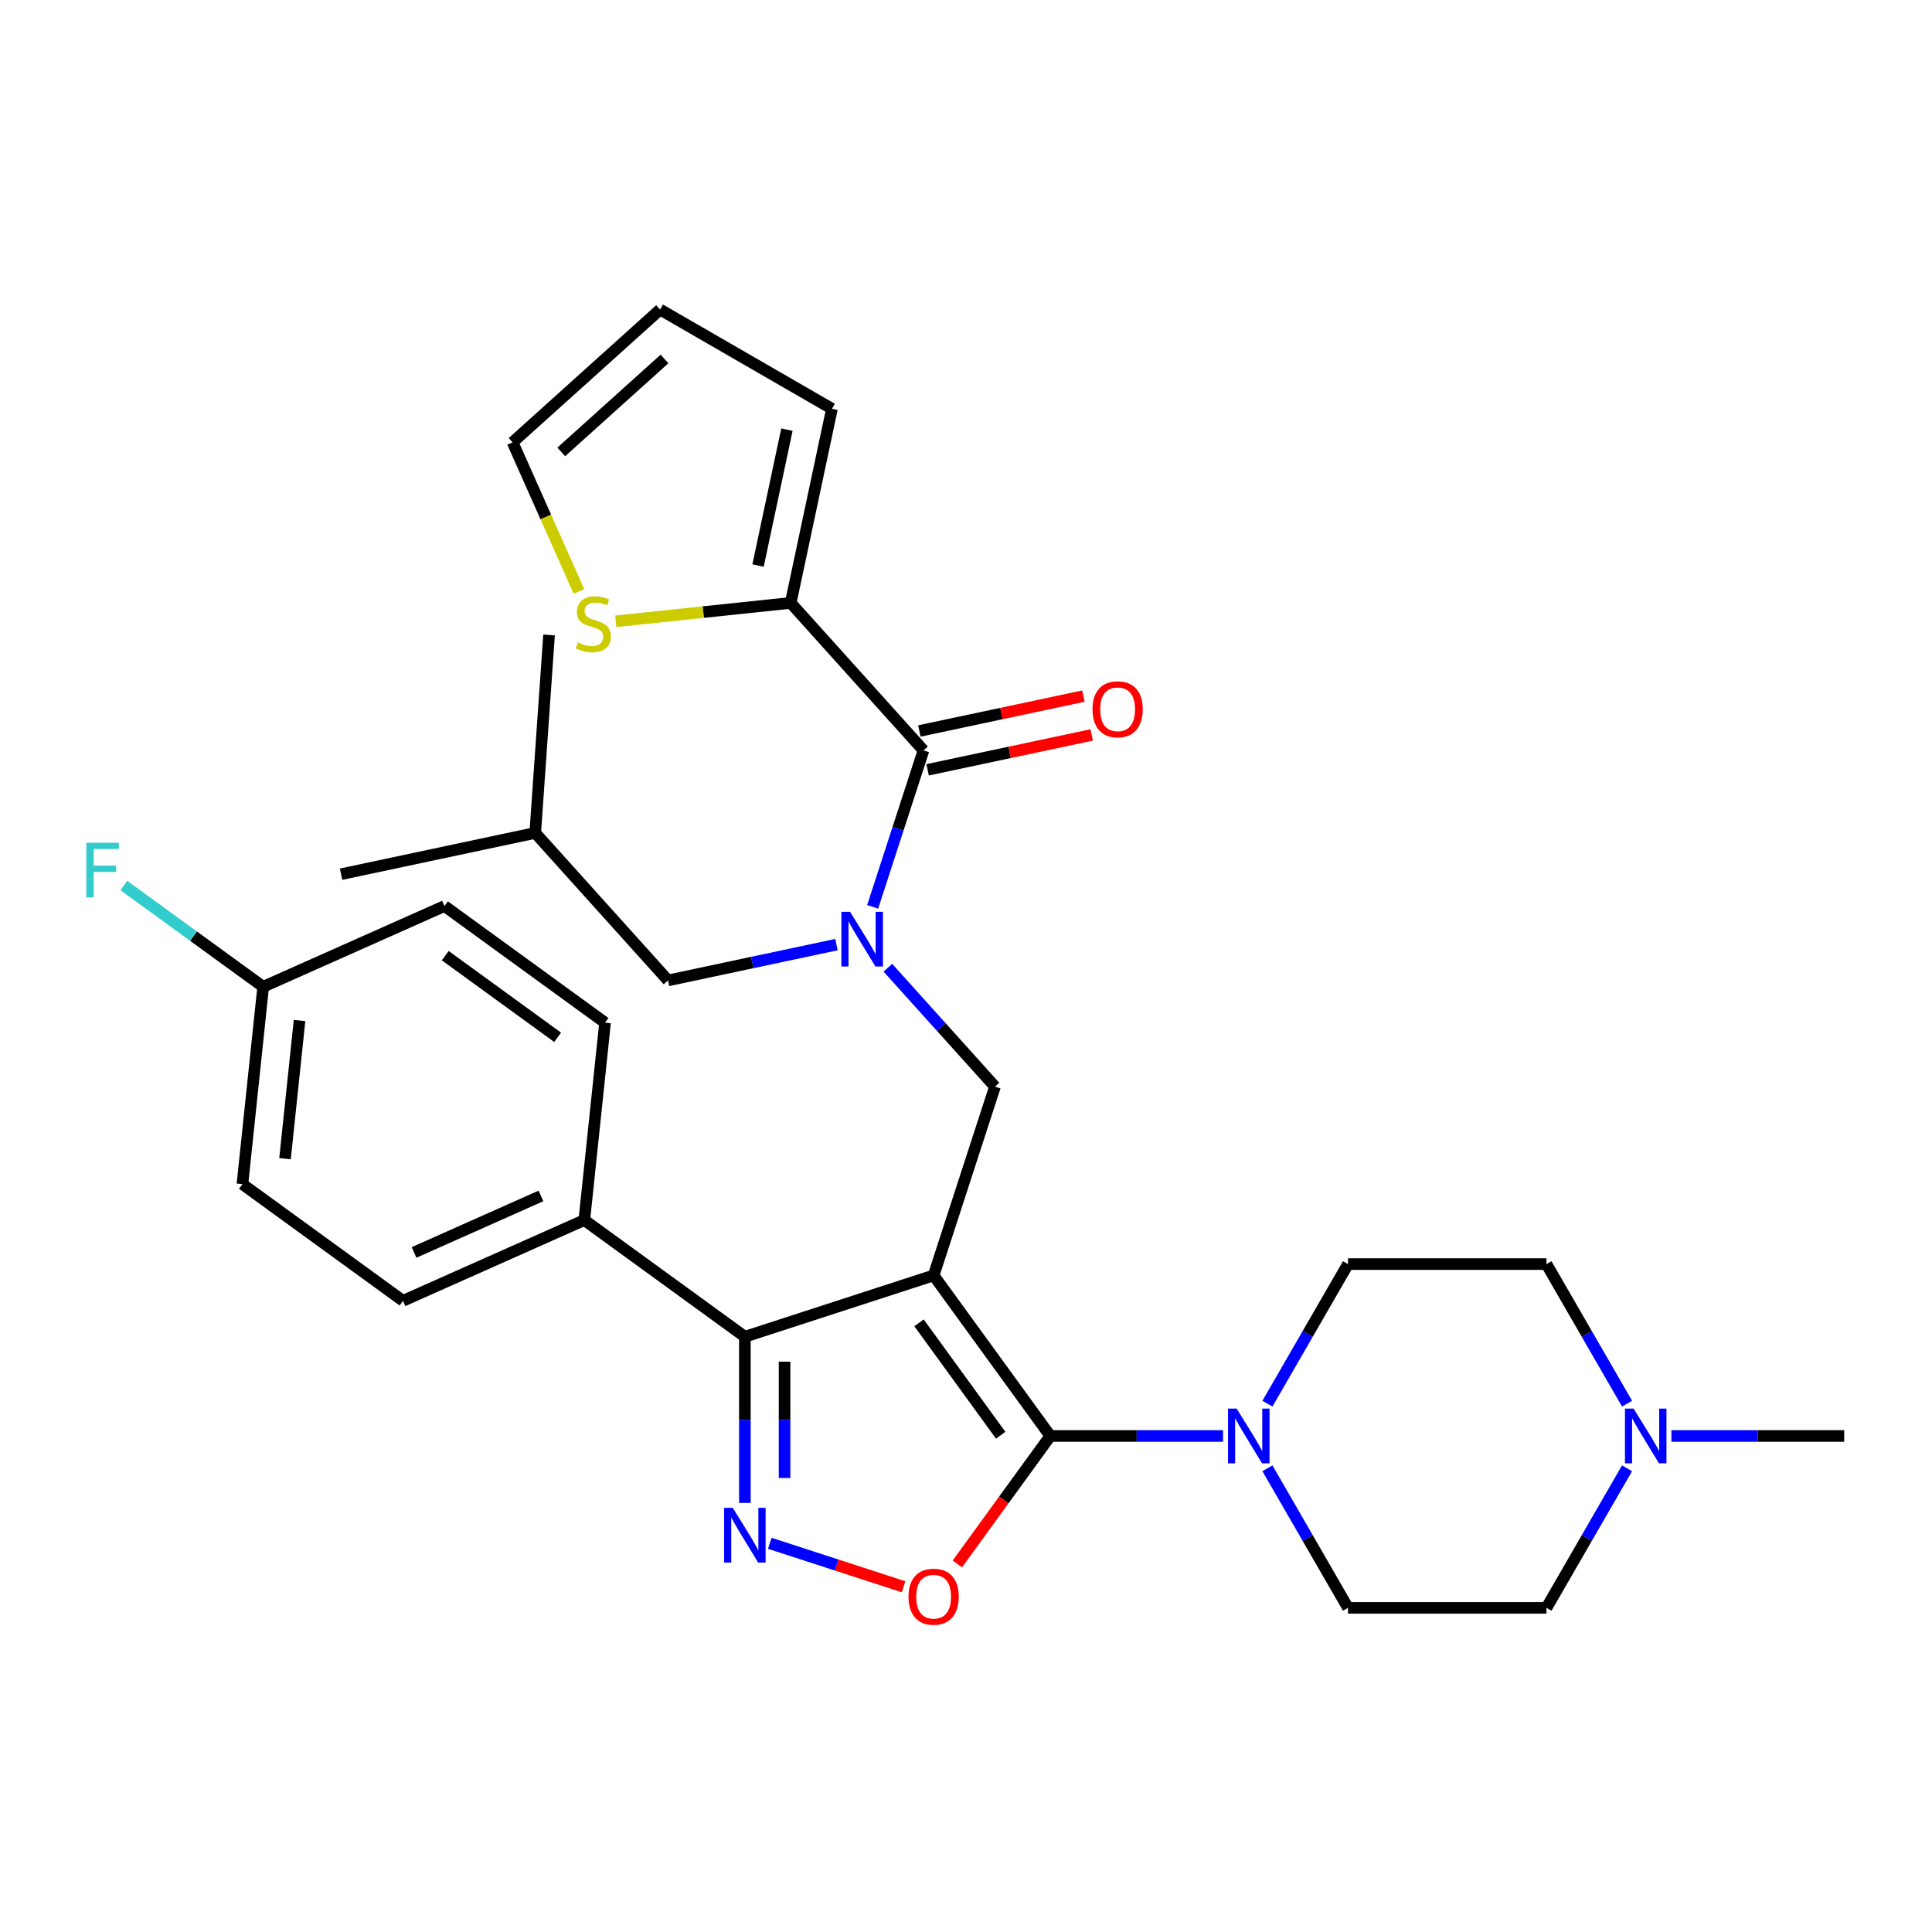 <?xml version='1.0' encoding='iso-8859-1'?>
<svg version='1.1' baseProfile='full'
              xmlns='http://www.w3.org/2000/svg'
                      xmlns:rdkit='http://www.rdkit.org/xml'
                      xmlns:xlink='http://www.w3.org/1999/xlink'
                  xml:space='preserve'
width='1000px' height='1000px' viewBox='0 0 1000 1000'>
<!-- END OF HEADER -->
<rect style='opacity:1.0;fill:#FFFFFF;stroke:none' width='1000' height='1000' x='0' y='0'> </rect>
<path class='bond-0' d='M 409.259,312.063 L 430.618,211.579' style='fill:none;fill-rule:evenodd;stroke:#000000;stroke-width:6px;stroke-linecap:butt;stroke-linejoin:miter;stroke-opacity:1' />
<path class='bond-0' d='M 392.366,292.718 L 407.317,222.38' style='fill:none;fill-rule:evenodd;stroke:#000000;stroke-width:6px;stroke-linecap:butt;stroke-linejoin:miter;stroke-opacity:1' />
<path class='bond-1' d='M 409.259,312.063 L 364,316.82' style='fill:none;fill-rule:evenodd;stroke:#000000;stroke-width:6px;stroke-linecap:butt;stroke-linejoin:miter;stroke-opacity:1' />
<path class='bond-1' d='M 364,316.82 L 318.741,321.577' style='fill:none;fill-rule:evenodd;stroke:#CCCC00;stroke-width:6px;stroke-linecap:butt;stroke-linejoin:miter;stroke-opacity:1' />
<path class='bond-2' d='M 409.259,312.063 L 477.998,388.405' style='fill:none;fill-rule:evenodd;stroke:#000000;stroke-width:6px;stroke-linecap:butt;stroke-linejoin:miter;stroke-opacity:1' />
<path class='bond-3' d='M 459.561,500.886 L 487.277,531.668' style='fill:none;fill-rule:evenodd;stroke:#0000FF;stroke-width:6px;stroke-linecap:butt;stroke-linejoin:miter;stroke-opacity:1' />
<path class='bond-3' d='M 487.277,531.668 L 514.992,562.449' style='fill:none;fill-rule:evenodd;stroke:#000000;stroke-width:6px;stroke-linecap:butt;stroke-linejoin:miter;stroke-opacity:1' />
<path class='bond-4' d='M 451.689,469.378 L 464.843,428.892' style='fill:none;fill-rule:evenodd;stroke:#0000FF;stroke-width:6px;stroke-linecap:butt;stroke-linejoin:miter;stroke-opacity:1' />
<path class='bond-4' d='M 464.843,428.892 L 477.998,388.405' style='fill:none;fill-rule:evenodd;stroke:#000000;stroke-width:6px;stroke-linecap:butt;stroke-linejoin:miter;stroke-opacity:1' />
<path class='bond-5' d='M 432.945,488.935 L 389.357,498.2' style='fill:none;fill-rule:evenodd;stroke:#0000FF;stroke-width:6px;stroke-linecap:butt;stroke-linejoin:miter;stroke-opacity:1' />
<path class='bond-5' d='M 389.357,498.2 L 345.769,507.465' style='fill:none;fill-rule:evenodd;stroke:#000000;stroke-width:6px;stroke-linecap:butt;stroke-linejoin:miter;stroke-opacity:1' />
<path class='bond-6' d='M 480.134,398.454 L 522.592,389.429' style='fill:none;fill-rule:evenodd;stroke:#000000;stroke-width:6px;stroke-linecap:butt;stroke-linejoin:miter;stroke-opacity:1' />
<path class='bond-6' d='M 522.592,389.429 L 565.05,380.404' style='fill:none;fill-rule:evenodd;stroke:#FF0000;stroke-width:6px;stroke-linecap:butt;stroke-linejoin:miter;stroke-opacity:1' />
<path class='bond-6' d='M 475.862,378.357 L 518.32,369.332' style='fill:none;fill-rule:evenodd;stroke:#000000;stroke-width:6px;stroke-linecap:butt;stroke-linejoin:miter;stroke-opacity:1' />
<path class='bond-6' d='M 518.32,369.332 L 560.778,360.307' style='fill:none;fill-rule:evenodd;stroke:#FF0000;stroke-width:6px;stroke-linecap:butt;stroke-linejoin:miter;stroke-opacity:1' />
<path class='bond-7' d='M 430.618,211.579 L 341.652,160.214' style='fill:none;fill-rule:evenodd;stroke:#000000;stroke-width:6px;stroke-linecap:butt;stroke-linejoin:miter;stroke-opacity:1' />
<path class='bond-8' d='M 299.663,306.113 L 282.486,267.533' style='fill:none;fill-rule:evenodd;stroke:#CCCC00;stroke-width:6px;stroke-linecap:butt;stroke-linejoin:miter;stroke-opacity:1' />
<path class='bond-8' d='M 282.486,267.533 L 265.309,228.953' style='fill:none;fill-rule:evenodd;stroke:#000000;stroke-width:6px;stroke-linecap:butt;stroke-linejoin:miter;stroke-opacity:1' />
<path class='bond-9' d='M 483.247,660.15 L 543.63,743.259' style='fill:none;fill-rule:evenodd;stroke:#000000;stroke-width:6px;stroke-linecap:butt;stroke-linejoin:miter;stroke-opacity:1' />
<path class='bond-9' d='M 475.683,684.693 L 517.951,742.869' style='fill:none;fill-rule:evenodd;stroke:#000000;stroke-width:6px;stroke-linecap:butt;stroke-linejoin:miter;stroke-opacity:1' />
<path class='bond-10' d='M 483.247,660.15 L 385.546,691.895' style='fill:none;fill-rule:evenodd;stroke:#000000;stroke-width:6px;stroke-linecap:butt;stroke-linejoin:miter;stroke-opacity:1' />
<path class='bond-11' d='M 483.247,660.15 L 514.992,562.449' style='fill:none;fill-rule:evenodd;stroke:#000000;stroke-width:6px;stroke-linecap:butt;stroke-linejoin:miter;stroke-opacity:1' />
<path class='bond-12' d='M 543.63,743.259 L 519.574,776.37' style='fill:none;fill-rule:evenodd;stroke:#000000;stroke-width:6px;stroke-linecap:butt;stroke-linejoin:miter;stroke-opacity:1' />
<path class='bond-12' d='M 519.574,776.37 L 495.517,809.48' style='fill:none;fill-rule:evenodd;stroke:#FF0000;stroke-width:6px;stroke-linecap:butt;stroke-linejoin:miter;stroke-opacity:1' />
<path class='bond-13' d='M 543.63,743.259 L 588.34,743.259' style='fill:none;fill-rule:evenodd;stroke:#000000;stroke-width:6px;stroke-linecap:butt;stroke-linejoin:miter;stroke-opacity:1' />
<path class='bond-13' d='M 588.34,743.259 L 633.051,743.259' style='fill:none;fill-rule:evenodd;stroke:#0000FF;stroke-width:6px;stroke-linecap:butt;stroke-linejoin:miter;stroke-opacity:1' />
<path class='bond-14' d='M 467.679,821.31 L 433.062,810.062' style='fill:none;fill-rule:evenodd;stroke:#FF0000;stroke-width:6px;stroke-linecap:butt;stroke-linejoin:miter;stroke-opacity:1' />
<path class='bond-14' d='M 433.062,810.062 L 398.445,798.815' style='fill:none;fill-rule:evenodd;stroke:#0000FF;stroke-width:6px;stroke-linecap:butt;stroke-linejoin:miter;stroke-opacity:1' />
<path class='bond-15' d='M 385.546,777.895 L 385.546,734.895' style='fill:none;fill-rule:evenodd;stroke:#0000FF;stroke-width:6px;stroke-linecap:butt;stroke-linejoin:miter;stroke-opacity:1' />
<path class='bond-15' d='M 385.546,734.895 L 385.546,691.895' style='fill:none;fill-rule:evenodd;stroke:#000000;stroke-width:6px;stroke-linecap:butt;stroke-linejoin:miter;stroke-opacity:1' />
<path class='bond-15' d='M 406.092,764.995 L 406.092,734.895' style='fill:none;fill-rule:evenodd;stroke:#0000FF;stroke-width:6px;stroke-linecap:butt;stroke-linejoin:miter;stroke-opacity:1' />
<path class='bond-15' d='M 406.092,734.895 L 406.092,704.795' style='fill:none;fill-rule:evenodd;stroke:#000000;stroke-width:6px;stroke-linecap:butt;stroke-linejoin:miter;stroke-opacity:1' />
<path class='bond-16' d='M 385.546,691.895 L 302.437,631.512' style='fill:none;fill-rule:evenodd;stroke:#000000;stroke-width:6px;stroke-linecap:butt;stroke-linejoin:miter;stroke-opacity:1' />
<path class='bond-17' d='M 345.769,507.465 L 277.03,431.122' style='fill:none;fill-rule:evenodd;stroke:#000000;stroke-width:6px;stroke-linecap:butt;stroke-linejoin:miter;stroke-opacity:1' />
<path class='bond-18' d='M 277.03,431.122 L 176.546,452.481' style='fill:none;fill-rule:evenodd;stroke:#000000;stroke-width:6px;stroke-linecap:butt;stroke-linejoin:miter;stroke-opacity:1' />
<path class='bond-19' d='M 277.03,431.122 L 284.191,328.643' style='fill:none;fill-rule:evenodd;stroke:#000000;stroke-width:6px;stroke-linecap:butt;stroke-linejoin:miter;stroke-opacity:1' />
<path class='bond-20' d='M 842.159,759.987 L 821.305,796.106' style='fill:none;fill-rule:evenodd;stroke:#0000FF;stroke-width:6px;stroke-linecap:butt;stroke-linejoin:miter;stroke-opacity:1' />
<path class='bond-20' d='M 821.305,796.106 L 800.452,832.225' style='fill:none;fill-rule:evenodd;stroke:#000000;stroke-width:6px;stroke-linecap:butt;stroke-linejoin:miter;stroke-opacity:1' />
<path class='bond-21' d='M 842.159,726.531 L 821.305,690.412' style='fill:none;fill-rule:evenodd;stroke:#0000FF;stroke-width:6px;stroke-linecap:butt;stroke-linejoin:miter;stroke-opacity:1' />
<path class='bond-21' d='M 821.305,690.412 L 800.452,654.293' style='fill:none;fill-rule:evenodd;stroke:#000000;stroke-width:6px;stroke-linecap:butt;stroke-linejoin:miter;stroke-opacity:1' />
<path class='bond-22' d='M 865.125,743.259 L 909.835,743.259' style='fill:none;fill-rule:evenodd;stroke:#0000FF;stroke-width:6px;stroke-linecap:butt;stroke-linejoin:miter;stroke-opacity:1' />
<path class='bond-22' d='M 909.835,743.259 L 954.545,743.259' style='fill:none;fill-rule:evenodd;stroke:#000000;stroke-width:6px;stroke-linecap:butt;stroke-linejoin:miter;stroke-opacity:1' />
<path class='bond-23' d='M 656.017,759.987 L 676.87,796.106' style='fill:none;fill-rule:evenodd;stroke:#0000FF;stroke-width:6px;stroke-linecap:butt;stroke-linejoin:miter;stroke-opacity:1' />
<path class='bond-23' d='M 676.87,796.106 L 697.723,832.225' style='fill:none;fill-rule:evenodd;stroke:#000000;stroke-width:6px;stroke-linecap:butt;stroke-linejoin:miter;stroke-opacity:1' />
<path class='bond-24' d='M 656.017,726.531 L 676.87,690.412' style='fill:none;fill-rule:evenodd;stroke:#0000FF;stroke-width:6px;stroke-linecap:butt;stroke-linejoin:miter;stroke-opacity:1' />
<path class='bond-24' d='M 676.87,690.412 L 697.723,654.293' style='fill:none;fill-rule:evenodd;stroke:#000000;stroke-width:6px;stroke-linecap:butt;stroke-linejoin:miter;stroke-opacity:1' />
<path class='bond-25' d='M 800.452,832.225 L 697.723,832.225' style='fill:none;fill-rule:evenodd;stroke:#000000;stroke-width:6px;stroke-linecap:butt;stroke-linejoin:miter;stroke-opacity:1' />
<path class='bond-26' d='M 302.437,631.512 L 208.589,673.296' style='fill:none;fill-rule:evenodd;stroke:#000000;stroke-width:6px;stroke-linecap:butt;stroke-linejoin:miter;stroke-opacity:1' />
<path class='bond-26' d='M 280.003,619.01 L 214.31,648.259' style='fill:none;fill-rule:evenodd;stroke:#000000;stroke-width:6px;stroke-linecap:butt;stroke-linejoin:miter;stroke-opacity:1' />
<path class='bond-27' d='M 302.437,631.512 L 313.175,529.346' style='fill:none;fill-rule:evenodd;stroke:#000000;stroke-width:6px;stroke-linecap:butt;stroke-linejoin:miter;stroke-opacity:1' />
<path class='bond-28' d='M 208.589,673.296 L 125.48,612.913' style='fill:none;fill-rule:evenodd;stroke:#000000;stroke-width:6px;stroke-linecap:butt;stroke-linejoin:miter;stroke-opacity:1' />
<path class='bond-29' d='M 125.48,612.913 L 136.218,510.747' style='fill:none;fill-rule:evenodd;stroke:#000000;stroke-width:6px;stroke-linecap:butt;stroke-linejoin:miter;stroke-opacity:1' />
<path class='bond-29' d='M 147.524,599.736 L 155.041,528.22' style='fill:none;fill-rule:evenodd;stroke:#000000;stroke-width:6px;stroke-linecap:butt;stroke-linejoin:miter;stroke-opacity:1' />
<path class='bond-30' d='M 136.218,510.747 L 230.066,468.963' style='fill:none;fill-rule:evenodd;stroke:#000000;stroke-width:6px;stroke-linecap:butt;stroke-linejoin:miter;stroke-opacity:1' />
<path class='bond-31' d='M 136.218,510.747 L 100.157,484.547' style='fill:none;fill-rule:evenodd;stroke:#000000;stroke-width:6px;stroke-linecap:butt;stroke-linejoin:miter;stroke-opacity:1' />
<path class='bond-31' d='M 100.157,484.547 L 64.097,458.348' style='fill:none;fill-rule:evenodd;stroke:#33CCCC;stroke-width:6px;stroke-linecap:butt;stroke-linejoin:miter;stroke-opacity:1' />
<path class='bond-32' d='M 230.066,468.963 L 313.175,529.346' style='fill:none;fill-rule:evenodd;stroke:#000000;stroke-width:6px;stroke-linecap:butt;stroke-linejoin:miter;stroke-opacity:1' />
<path class='bond-32' d='M 230.455,494.643 L 288.632,536.91' style='fill:none;fill-rule:evenodd;stroke:#000000;stroke-width:6px;stroke-linecap:butt;stroke-linejoin:miter;stroke-opacity:1' />
<path class='bond-33' d='M 800.452,654.293 L 697.723,654.293' style='fill:none;fill-rule:evenodd;stroke:#000000;stroke-width:6px;stroke-linecap:butt;stroke-linejoin:miter;stroke-opacity:1' />
<path class='bond-34' d='M 341.652,160.214 L 265.309,228.953' style='fill:none;fill-rule:evenodd;stroke:#000000;stroke-width:6px;stroke-linecap:butt;stroke-linejoin:miter;stroke-opacity:1' />
<path class='bond-34' d='M 343.948,185.794 L 290.509,233.911' style='fill:none;fill-rule:evenodd;stroke:#000000;stroke-width:6px;stroke-linecap:butt;stroke-linejoin:miter;stroke-opacity:1' />
<path  class='atom-1' d='M 439.993 471.946
L 449.273 486.946
Q 450.193 488.426, 451.673 491.106
Q 453.153 493.786, 453.233 493.946
L 453.233 471.946
L 456.993 471.946
L 456.993 500.266
L 453.113 500.266
L 443.153 483.866
Q 441.993 481.946, 440.753 479.746
Q 439.553 477.546, 439.193 476.866
L 439.193 500.266
L 435.513 500.266
L 435.513 471.946
L 439.993 471.946
' fill='#0000FF'/>
<path  class='atom-3' d='M 565.482 367.127
Q 565.482 360.327, 568.842 356.527
Q 572.202 352.727, 578.482 352.727
Q 584.762 352.727, 588.122 356.527
Q 591.482 360.327, 591.482 367.127
Q 591.482 374.007, 588.082 377.927
Q 584.682 381.807, 578.482 381.807
Q 572.242 381.807, 568.842 377.927
Q 565.482 374.047, 565.482 367.127
M 578.482 378.607
Q 582.802 378.607, 585.122 375.727
Q 587.482 372.807, 587.482 367.127
Q 587.482 361.567, 585.122 358.767
Q 582.802 355.927, 578.482 355.927
Q 574.162 355.927, 571.802 358.727
Q 569.482 361.527, 569.482 367.127
Q 569.482 372.847, 571.802 375.727
Q 574.162 378.607, 578.482 378.607
' fill='#FF0000'/>
<path  class='atom-5' d='M 299.093 332.521
Q 299.413 332.641, 300.733 333.201
Q 302.053 333.761, 303.493 334.121
Q 304.973 334.441, 306.413 334.441
Q 309.093 334.441, 310.653 333.161
Q 312.213 331.841, 312.213 329.561
Q 312.213 328.001, 311.413 327.041
Q 310.653 326.081, 309.453 325.561
Q 308.253 325.041, 306.253 324.441
Q 303.733 323.681, 302.213 322.961
Q 300.733 322.241, 299.653 320.721
Q 298.613 319.201, 298.613 316.641
Q 298.613 313.081, 301.013 310.881
Q 303.453 308.681, 308.253 308.681
Q 311.533 308.681, 315.253 310.241
L 314.333 313.321
Q 310.933 311.921, 308.373 311.921
Q 305.613 311.921, 304.093 313.081
Q 302.573 314.201, 302.613 316.161
Q 302.613 317.681, 303.373 318.601
Q 304.173 319.521, 305.293 320.041
Q 306.453 320.561, 308.373 321.161
Q 310.933 321.961, 312.453 322.761
Q 313.973 323.561, 315.053 325.201
Q 316.173 326.801, 316.173 329.561
Q 316.173 333.481, 313.533 335.601
Q 310.933 337.681, 306.573 337.681
Q 304.053 337.681, 302.133 337.121
Q 300.253 336.601, 298.013 335.681
L 299.093 332.521
' fill='#CCCC00'/>
<path  class='atom-8' d='M 470.247 826.449
Q 470.247 819.649, 473.607 815.849
Q 476.967 812.049, 483.247 812.049
Q 489.527 812.049, 492.887 815.849
Q 496.247 819.649, 496.247 826.449
Q 496.247 833.329, 492.847 837.249
Q 489.447 841.129, 483.247 841.129
Q 477.007 841.129, 473.607 837.249
Q 470.247 833.369, 470.247 826.449
M 483.247 837.929
Q 487.567 837.929, 489.887 835.049
Q 492.247 832.129, 492.247 826.449
Q 492.247 820.889, 489.887 818.089
Q 487.567 815.249, 483.247 815.249
Q 478.927 815.249, 476.567 818.049
Q 474.247 820.849, 474.247 826.449
Q 474.247 832.169, 476.567 835.049
Q 478.927 837.929, 483.247 837.929
' fill='#FF0000'/>
<path  class='atom-9' d='M 379.286 780.464
L 388.566 795.464
Q 389.486 796.944, 390.966 799.624
Q 392.446 802.304, 392.526 802.464
L 392.526 780.464
L 396.286 780.464
L 396.286 808.784
L 392.406 808.784
L 382.446 792.384
Q 381.286 790.464, 380.046 788.264
Q 378.846 786.064, 378.486 785.384
L 378.486 808.784
L 374.806 808.784
L 374.806 780.464
L 379.286 780.464
' fill='#0000FF'/>
<path  class='atom-15' d='M 845.557 729.099
L 854.837 744.099
Q 855.757 745.579, 857.237 748.259
Q 858.717 750.939, 858.797 751.099
L 858.797 729.099
L 862.557 729.099
L 862.557 757.419
L 858.677 757.419
L 848.717 741.019
Q 847.557 739.099, 846.317 736.899
Q 845.117 734.699, 844.757 734.019
L 844.757 757.419
L 841.077 757.419
L 841.077 729.099
L 845.557 729.099
' fill='#0000FF'/>
<path  class='atom-16' d='M 640.099 729.099
L 649.379 744.099
Q 650.299 745.579, 651.779 748.259
Q 653.259 750.939, 653.339 751.099
L 653.339 729.099
L 657.099 729.099
L 657.099 757.419
L 653.219 757.419
L 643.259 741.019
Q 642.099 739.099, 640.859 736.899
Q 639.659 734.699, 639.299 734.019
L 639.299 757.419
L 635.619 757.419
L 635.619 729.099
L 640.099 729.099
' fill='#0000FF'/>
<path  class='atom-24' d='M 44.689 436.204
L 61.529 436.204
L 61.529 439.444
L 48.489 439.444
L 48.489 448.044
L 60.089 448.044
L 60.089 451.324
L 48.489 451.324
L 48.489 464.524
L 44.689 464.524
L 44.689 436.204
' fill='#33CCCC'/>
</svg>
